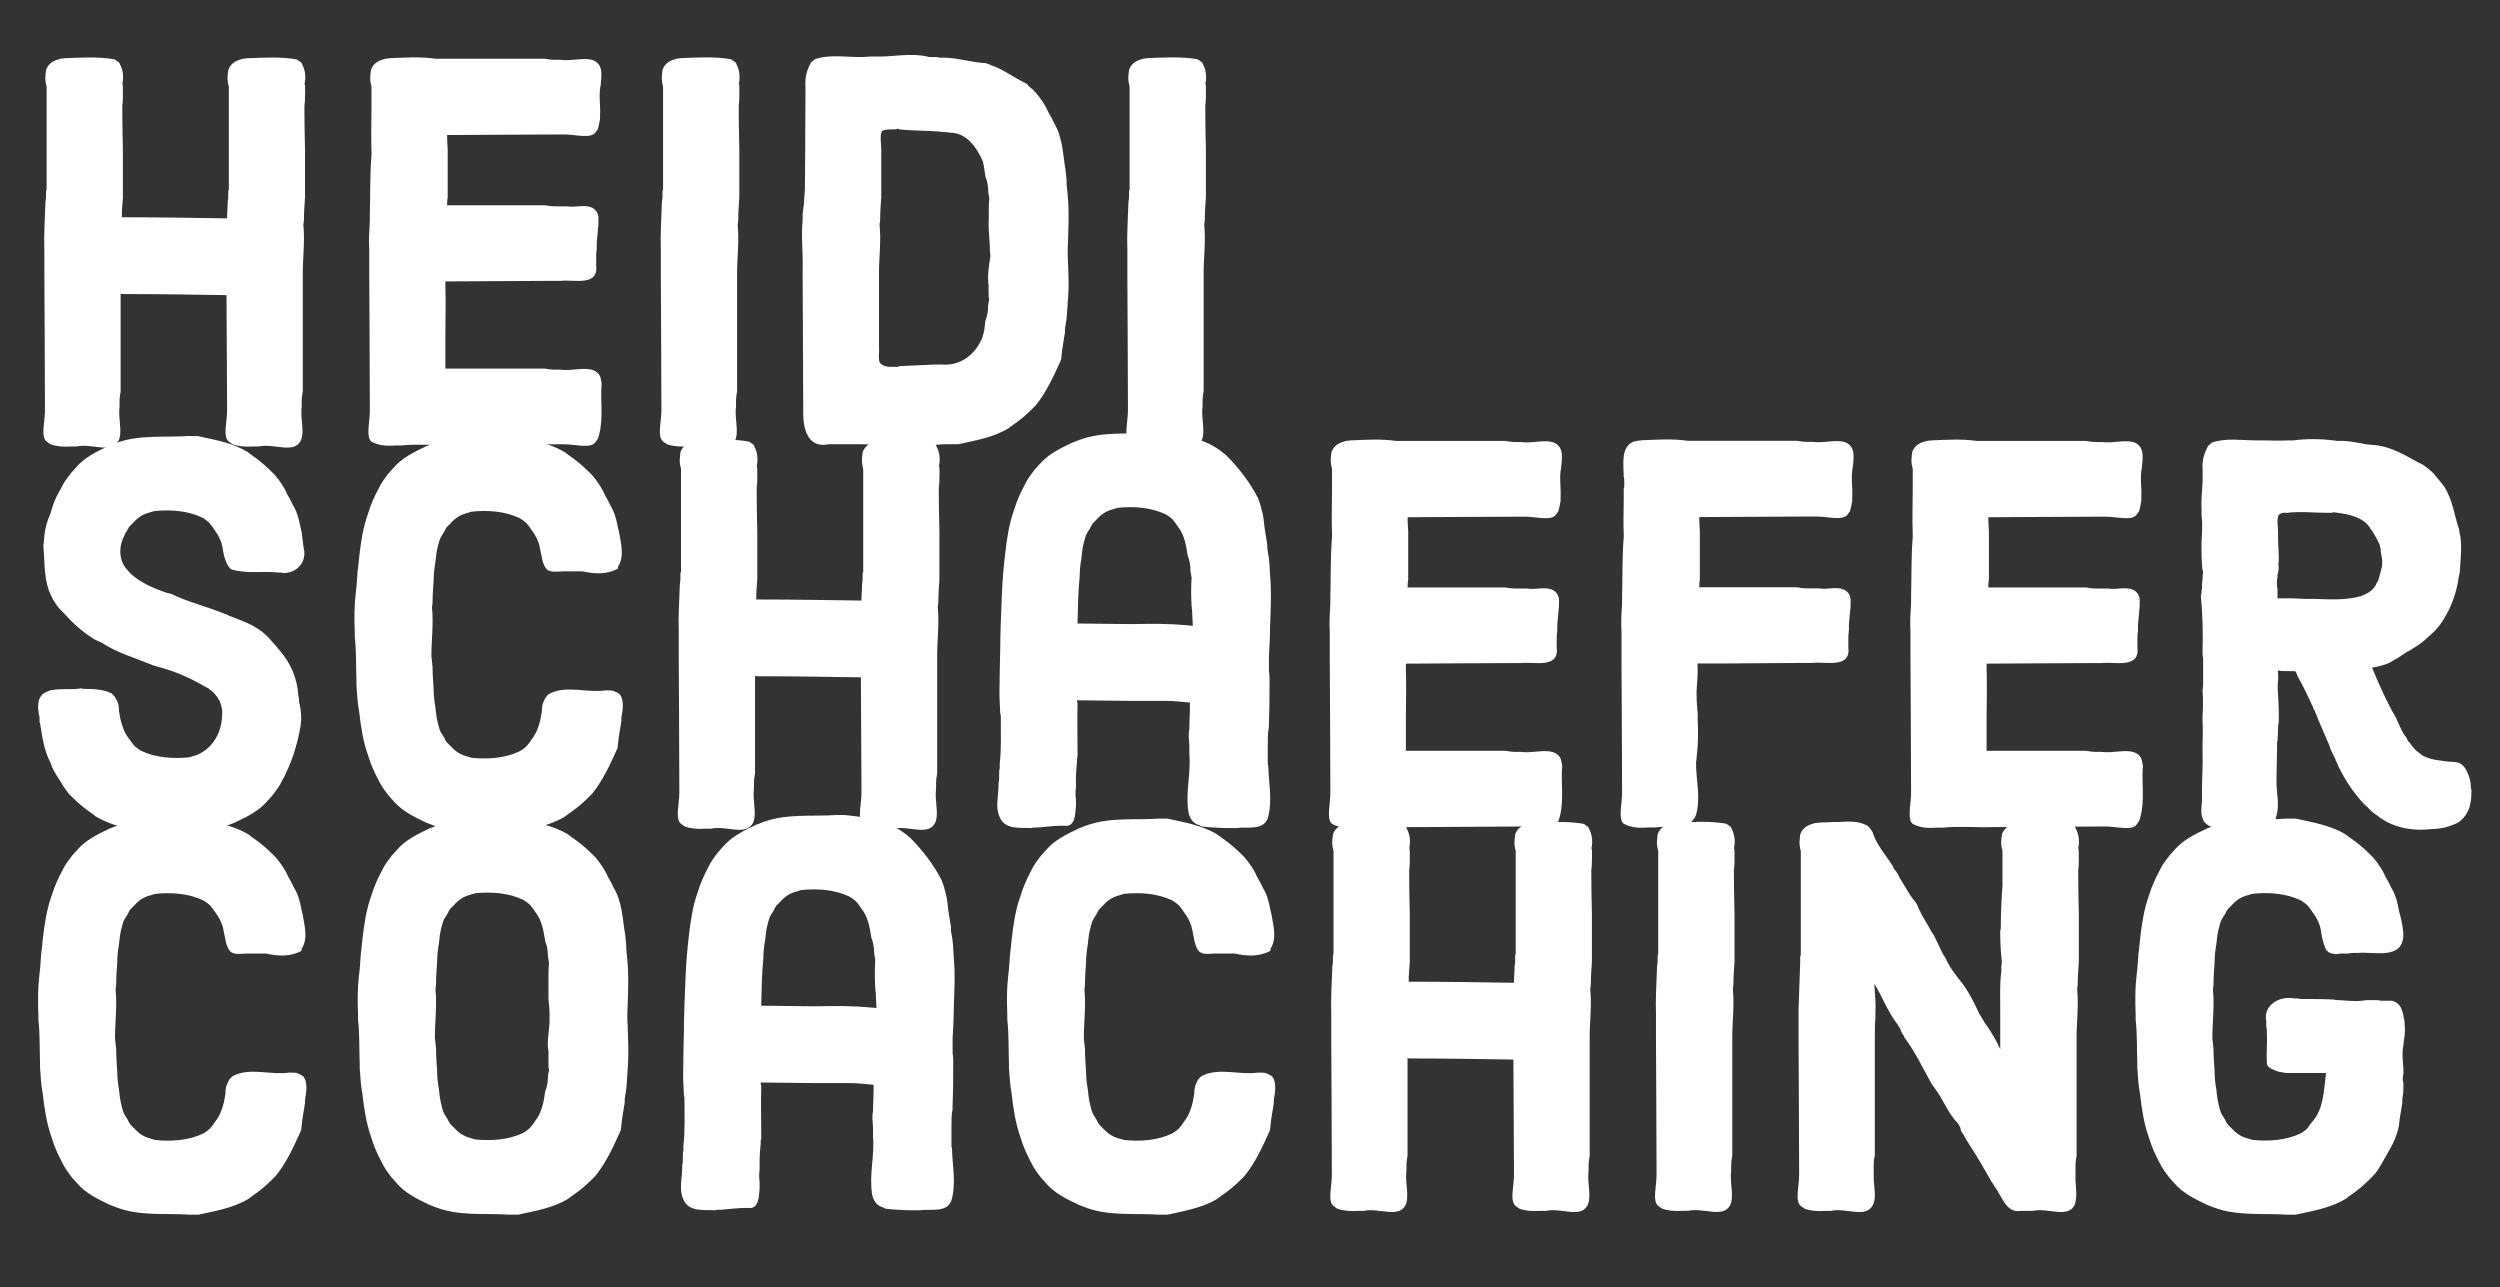<?xml version="1.0" encoding="UTF-8"?><svg id="Layer_1" xmlns="http://www.w3.org/2000/svg" viewBox="0 0 300.88 154.9"><rect x="0" y="0" width="300.88" height="154.9" fill="#333333" stroke="none"/><defs><style>.cls-1{fill:#fff;stroke-width:0px;}</style></defs><path class="cls-1" d="m36.71,11.36c0,.46,0,.86-.07,1.32v.53c0,2.31.07,4.42.07,4.75v5.81c-.07.99-.13,1.78-.13,2.64,0,.26-.07.46-.07.66.2,1.91-.07,3.89-.07,5.81v14.19c-.07.46-.13.79-.13,1.25v.59c-.2,1.52.4,3.04-.13,4.16-.86,1.58-3.17.26-5.02.66h-.66c-.92.07-1.78,0-2.51-.26l-.46-.33c-.73-.59-.2-2.38-.2-3.7v-.46c0-4.29-.07-10.16-.07-13.46-4.16-.07-8.12-.13-12.28-.13-.2,0-.4,0-.46-.07v11.75c-.07.46-.13.79-.13,1.25v.59c-.2,1.52.4,3.04-.13,4.16-.86,1.58-3.17.26-5.02.66h-.66c-.92.07-1.78,0-2.51-.26l-.46-.33c-.73-.59-.2-2.38-.2-3.7v-.46c0-5.54-.07-13.92-.07-15.84v-3.04c-.07-1.91.07-3.83.13-5.74,0-.2.07-.4.07-.59v-.66c0-.13,0-.2.07-.26v-12.41c-.13-.53-.2-.99-.13-1.39,0-.26.07-.46.07-.66.33-.86.99-1.12,1.72-1.32.2,0,.4-.07.59-.07,2.05-.07,3.83-.2,5.87.13.2.07.33.2.4.26.2.07.26.2.33.4.33.59.46,1.52.26,2.31.07.07.07.26.07.53v.73c0,.46,0,.86-.07,1.32v.53c0,2.31.07,4.42.07,4.75v5.81c-.07.86-.13,1.58-.13,2.38h.33c4.16,0,8.18.07,12.34.13,0-.73.07-1.19.07-1.91,0-.2.07-.4.07-.59v-.66c0-.13,0-.2.07-.26v-12.41c-.13-.53-.2-.99-.13-1.39,0-.26.07-.46.07-.66.33-.86.99-1.12,1.72-1.32.2,0,.4-.07.59-.07,2.05-.07,3.83-.2,5.87.13.2.07.33.2.4.26.2.07.26.2.33.4.33.59.46,1.52.26,2.31.07.07.07.26.07.53v.73Z"/><path class="cls-1" d="m72.41,46.14c-.2,2.05.26,4.16-.33,6.27l-.13.4-.33.46c-.59.73-2.38.2-3.7.2h-.46c-3.7,0-8.25.07-11.61.07h-1.45c-2.05.07-4.03-.13-6.07.07h-.66c-1.06.07-1.98.07-2.97-.46-.07-.07-.2-.2-.26-.4-.26-.79.07-2.18.07-3.3v-.46c0-5.54-.07-13.92-.07-15.84v-3.04c-.07-1.25,0-2.31.07-3.56v-.73c.07-2.38,0-4.75.2-7.13v-.46c-.07-1.65,0-3.56,0-5.41v-2.38c-.13-.53-.2-.99-.13-1.39,0-.26.07-.46.07-.66.33-.86.99-1.12,1.72-1.32.2,0,.4-.07.59-.07,1.85-.07,3.63-.2,5.48.07h13.13c.46.07.79.13,1.25.13h.59c1.52.2,3.04-.4,4.16.13.79.46.86,1.19.79,2.18,0,.2-.07.46-.07.73-.26,1.25,0,2.38-.07,3.63v.4c-.07.53-.2.92-.26,1.25l-.33.46c-.59.73-2.38.2-3.7.2h-.46c-4.55,0-10.29.07-13.66.07,0,.86.07,1.52.07,1.72v5.81c-.07.33-.07.66-.07.92h11.75c.46.07.79.13,1.25.13h1.39c1.12.2,2.24-.33,3.23.26.46.33.66.86.59,1.45v.46l-.2,2.18v.73c-.07.46-.07.86-.07,1.32v.66c.33,2.64-2.71,1.72-4.29,1.91h-.79c-4.55,0-10.03.07-13.07.07v.59c.07,2.05,0,3.89,0,5.94v3.96h11.95c.46.07.79.13,1.25.13h.59c1.52.2,3.04-.4,4.16.13.4.2.66.53.73.86l.13.66Z"/><path class="cls-1" d="m88.58,48.31v.59c-.2,1.52.4,3.04-.13,4.16-.86,1.58-3.17.26-5.02.66h-.66c-.92.07-1.78,0-2.51-.26-.2-.2-.26-.13-.46-.33-.73-.59-.2-2.38-.2-3.7v-.46c0-5.54-.07-13.92-.07-15.84v-3.04c-.07-1.91.07-3.83.13-5.74,0-.2.07-.4.07-.59v-.66c0-.13,0-.2.07-.26v-12.41c-.13-.53-.2-.99-.13-1.39,0-.26.07-.46.07-.66.33-.86.99-1.12,1.72-1.32.2,0,.4-.07.59-.07,2.05-.07,3.83-.2,5.87.13.2.07.33.2.4.26.2.07.26.2.33.4.33.59.46,1.52.26,2.31.07.07.07.26.07.53v.73c0,.46,0,.86-.07,1.32v.53c0,2.31.07,4.42.07,4.75v5.81c-.07.99-.13,1.78-.13,2.64,0,.26-.07.46-.07.66.2,1.91-.07,3.89-.07,5.81v14.19c-.07.46-.13.79-.13,1.25Z"/><path class="cls-1" d="m128.5,30.69c.07,2.11.2,3.56,0,5.74-.07.86-.07,1.72-.26,2.71-.07.26-.07.59-.07.86l-.33,2.05c0,.2-.07.46-.07.66s-.07.4-.07.59c-.86,1.91-1.72,3.83-3.04,5.48l-.46.46c-.73.73-1.52,1.39-2.31,1.91l-.53.4c-1.85,1.12-3.96,1.45-6.01,1.91h-1.65c-.86.07-1.65.13-2.64.13h-.66c-2.38.2-4.82-.13-7.26-.13h-3.37c-2.44.53-3.1-1.65-3.1-3.7v-.73c0-4.49-.07-12.01-.07-15.9v-.59c.07-2.05-.2-4.03,0-6.07v-.66c0-.2.07-.4.07-.59s.07-.4.07-.59l.13-1.78c0-.2.07-7.72.07-12.01v-.4c-.07-.86.07-1.65.4-2.38l.26-.53.46-.4c2.11-.73,4.42-.07,6.6-.33h.66c2.11.07,4.16-.46,6.27,0,.13.07.33.07.53.07h.53c.2,0,.33.07.53.07,1.91-.07,3.63.59,5.48.66l.66.26c1.52.53,2.64,1.45,4.16,2.18.2.07.13.13.33.33l.4.33.46.46c.66.79,1.19,1.58,1.52,2.38.2.33.46.79.66,1.25,1.06,1.78,1.06,3.76,1.39,5.68l.13,1.25v.46l.13,1.32c.2,2.18.07,4.36,0,6.47v.73Zm-9.5,3.83c-.2-1.25,0-2.44.2-3.7l-.07-.59v-.66c-.07-1.12-.2-2.18-.13-3.3v-.66c0-.59,0-1.19.07-1.72l-.13-.73c0-.53-.07-1.32-.33-1.85l-.2-1.32-.13-.59c-.73-1.65-1.98-3.5-4.03-3.43-.13-.07-.33-.07-.66-.07-1.52-.2-3.37-.13-5.41-.33v-.07h-.2c-.07.07-.26.07-.46.07-.53,0-1.19,0-1.39.26-.26.53-.07,1.39-.07,2.11v5.81c-.07.99-.13,1.78-.13,2.64,0,.26-.07.46-.07.66.2,1.91-.07,3.89-.07,5.81v8.84c.07.79-.2,1.85.26,2.11.53.46,1.32.33,2.11.33v-.07l4.42-.2h.73c2.05.2,3.83-.99,4.69-2.77.07-.13.2-.33.26-.59.2-.59.26-1.19.33-1.91.26-.53.33-1.32.33-1.85l.13-.73c-.07-.2-.07-.46-.07-.86v-.66Z"/><path class="cls-1" d="m144.73,48.31v.59c-.2,1.52.4,3.04-.13,4.16-.86,1.58-3.17.26-5.02.66h-.66c-.92.07-1.78,0-2.51-.26-.2-.2-.26-.13-.46-.33-.73-.59-.2-2.38-.2-3.7v-.46c0-5.54-.07-13.92-.07-15.84v-3.04c-.07-1.91.07-3.83.13-5.74,0-.2.07-.4.07-.59v-.66c0-.13,0-.2.07-.26v-12.41c-.13-.53-.2-.99-.13-1.39,0-.26.07-.46.07-.66.33-.86.99-1.12,1.72-1.32.2,0,.4-.07.59-.07,2.05-.07,3.83-.2,5.87.13.2.07.33.2.4.26.2.07.26.2.33.4.33.59.46,1.52.26,2.31.07.07.07.26.07.53v.73c0,.46,0,.86-.07,1.32v.53c0,2.31.07,4.42.07,4.75v5.81c-.07.99-.13,1.78-.13,2.64,0,.26-.07.46-.07.66.2,1.91-.07,3.89-.07,5.81v14.19c-.07.46-.13.79-.13,1.25Z"/><path class="cls-1" d="m15,64.42c-.73,1.25-.73,3.04.26,4.09l.46.53c1.25,1.12,2.77,1.78,4.36,2.31.07,0,.26.07.53.13,2.05.99,4.29,1.52,6.4,2.38.26.07.46.2.59.26,1.39.53,2.77.99,4.03,1.98l.59.53,1.06,1.19.33.4c1.39,1.58,2.18,3.43,2.31,5.61.07.2.07.4.07.66.2.66.26,1.39.26,2.11,0,.26-.07.46-.07.73-.33,1.91-.86,3.83-1.72,5.61l-.2.46-.26.46c-.33.73-.79,1.32-1.25,1.91l-.53.59c-1.06,1.25-2.44,1.91-3.96,2.64l-.86.33c-2.84,1.06-5.87.66-8.84.86h-.99c-2.05-.46-4.16-.79-6.01-1.91l-.53-.4c-.79-.53-1.58-1.19-2.31-1.91l-.46-.46c-.46-.59-.92-1.32-1.39-2.11-.2-.2-.13-.33-.33-.53l-.26-.53-.2-.53c-.79-1.52-.99-3.1-1.25-4.75-.07-.07-.07-.13-.07-.26v-.46c-.26-1.12-.4-2.64.92-3.1.26-.13.46-.2.66-.2,1.12-.2,2.38,0,3.43-.2.13.07.33.07.59.07.86,0,1.65.07,2.38.26.26.07.46.2.66.26l.4.4.26.46c.2.33.26.79.26,1.25,0,.2.07.26.07.46l.13.66c.2.79.46,1.58,1.06,2.31.2.33.4.53.59.79l.4.33.4.26c1.78.86,3.89.99,5.81.79l.66-.2c.33-.07.66-.26.99-.46l.46-.33c1.25-1.06,1.78-2.51,1.85-4.09v-.66l-.13-.53-.2-.59c-.07-.07-.2-.2-.26-.4-.26-.33-.53-.66-.86-.86-.2-.2-.33-.26-.53-.33-1.78-1.06-3.7-1.91-5.74-2.44l-.66-.2c-2.05-.86-4.22-1.45-6.14-2.71l-.46-.2-.4-.2c-1.39-.86-2.51-1.85-3.5-2.97l-.46-.46c-.33-.33-.59-.66-.86-1.12-.2-.26-.26-.46-.33-.59-.99-1.91-.79-4.03-.99-6.07,0-.26.07-.46.07-.66.07-1.25.33-2.24.79-3.3l.33-1.06c.2-.59.53-1.25.92-1.91.33-.73.79-1.32,1.25-1.91l.53-.59c1.06-1.25,2.44-1.91,3.96-2.64l.86-.33c2.84-1.06,5.87-.66,8.84-.86h.99c2.05.46,4.16.79,6.01,1.91l.53.4c.79.53,1.58,1.19,2.31,1.91l.46.46c.66.79,1.19,1.58,1.52,2.38.2.33.46.79.66,1.25.53.86.73,1.72.92,2.71l.13.53.26,2.05c.07.13.07.33.07.66-.07,1.39-1.25,2.24-2.57,2.24-.13-.07-.33-.07-.59-.07-1.85-.2-3.89.2-5.68-.4-.33-.33-.53-.66-.66-1.12-.2-.46-.26-.92-.33-1.39l-.13-.59c-.2-.59-.46-1.12-.92-1.72-.2-.33-.4-.53-.59-.79l-.4-.33-.4-.26c-1.78-.86-3.89-.99-5.81-.79l-.66.2c-.73.2-1.32.59-1.85,1.19l-.46.46c-.2.26-.26.46-.33.59-.13.13-.2.26-.26.46Z"/><path class="cls-1" d="m74.79,86.33v.4l-.33,2.05c0,.2-.07.46-.07.66s-.07.4-.07.59c-.86,1.91-1.72,3.83-3.04,5.48l-.46.46c-.73.73-1.52,1.39-2.31,1.91l-.53.4c-1.85,1.12-3.96,1.45-6.01,1.91h-.99c-2.97-.2-6.01.2-8.84-.86l-.86-.33c-1.52-.73-2.9-1.39-3.96-2.64l-.53-.59c-.46-.59-.92-1.19-1.25-1.91-.46-.86-.92-1.85-1.25-2.97-.59-1.65-.86-3.43-1.06-5.21-.2-1.06-.26-2.11-.33-3.17v-.59c-.07-1.78,0-3.43-.2-5.21v-.59c-.07-1.65-.07-3.23.13-4.88,0-.2.07-.4.07-.59l.13-1.78c0-.2.07-.4.07-.59l.13-1.25c.2-1.78.46-3.56,1.06-5.21.33-1.12.79-2.11,1.25-2.97.33-.73.79-1.32,1.25-1.91l.53-.59c1.06-1.25,2.44-1.91,3.96-2.64l.86-.33c2.84-1.06,5.87-.66,8.84-.86h.99c2.05.46,4.16.79,6.01,1.91l.53.4c.79.53,1.58,1.19,2.31,1.91l.46.46c.66.79,1.19,1.58,1.52,2.38.2.33.46.79.66,1.25.53.86.73,1.72.92,2.71l.13.53c.2,1.32.66,2.77-.07,4.03-.07.07-.07.2-.07.33-1.32.73-2.77.66-4.29.33h-2.24c-.73,0-1.58.2-2.05-.26-.53-.59-.59-1.58-.79-2.44l-.13-.59c-.2-.59-.46-1.12-.92-1.72-.2-.33-.4-.53-.59-.79l-.4-.33-.4-.26c-1.78-.86-3.89-.99-5.81-.79l-.66.2c-.73.2-1.32.59-1.85,1.19l-.46.46c-.2.26-.26.46-.33.59-.2.33-.4.59-.53.92-.2.66-.4,1.39-.46,2.18,0,.2-.07.4-.07.59-.13.73-.2,1.45-.2,2.11-.07.99-.13,1.78-.13,2.64,0,.26-.07.46-.07.66.2,1.91-.07,3.89-.07,5.81,0,.26.07.46.07.73,0,.2.07.4.07.66,0,.86.07,1.65.13,2.64,0,.73.07,1.39.2,2.11,0,.2.07.4.07.59.07.79.26,1.52.46,2.18.13.33.33.59.53.92.07.13.13.33.33.59l.46.46c.53.59,1.12.99,1.85,1.19l.66.2c1.91.2,4.03.07,5.81-.79l.4-.26.4-.33c.2-.26.4-.46.59-.79.59-.73.86-1.52,1.06-2.31l.13-.66c0-.2.07-.26.07-.46,0-.46.07-.92.26-1.25.13-.33.33-.66.66-.86,2.05-1.06,4.49-.07,6.73-.4.46,0,.79,0,.99.07.33.13.59.26.73.4.53.59.4,1.85.2,2.84Z"/><path class="cls-1" d="m113.06,57.36c0,.46,0,.86-.07,1.32v.53c0,2.31.07,4.42.07,4.75v5.81c-.07.99-.13,1.78-.13,2.64,0,.26-.07.46-.07.66.2,1.91-.07,3.89-.07,5.81v14.19c-.07.46-.13.79-.13,1.25v.59c-.2,1.52.4,3.04-.13,4.16-.86,1.58-3.17.26-5.02.66h-.66c-.92.07-1.78,0-2.51-.26l-.46-.33c-.73-.59-.2-2.38-.2-3.7v-.46c0-4.29-.07-10.16-.07-13.46-4.16-.07-8.12-.13-12.28-.13-.2,0-.4,0-.46-.07v11.75c-.07.46-.13.79-.13,1.25v.59c-.2,1.52.4,3.04-.13,4.16-.86,1.58-3.17.26-5.02.66h-.66c-.92.07-1.78,0-2.51-.26l-.46-.33c-.73-.59-.2-2.38-.2-3.7v-.46c0-5.54-.07-13.92-.07-15.84v-3.04c-.07-1.91.07-3.83.13-5.74,0-.2.07-.4.07-.59v-.66c0-.13,0-.2.07-.26v-12.41c-.13-.53-.2-.99-.13-1.39,0-.26.07-.46.07-.66.33-.86.99-1.12,1.72-1.32.2,0,.4-.07.59-.07,2.05-.07,3.83-.2,5.87.13.2.07.33.2.4.26.2.07.26.2.33.4.33.59.46,1.52.26,2.31.07.07.07.26.07.53v.73c0,.46,0,.86-.07,1.32v.53c0,2.31.07,4.42.07,4.75v5.81c-.07.86-.13,1.58-.13,2.38h.33c4.16,0,8.18.07,12.34.13,0-.73.07-1.19.07-1.91,0-.2.07-.4.07-.59v-.66c0-.13,0-.2.07-.26v-12.41c-.13-.53-.2-.99-.13-1.39,0-.26.07-.46.07-.66.33-.86.99-1.12,1.72-1.32.2,0,.4-.07.59-.07,2.05-.07,3.83-.2,5.87.13.2.07.33.2.4.26.2.07.26.2.33.4.33.59.46,1.52.26,2.31.07.07.07.26.07.53v.73Z"/><path class="cls-1" d="m152.72,78.87v1.85c.07.46.07.73.07,1.06,0,1.78,0,3.3-.07,5.08,0,.46,0,.79-.07.99-.07.59-.07,1.25-.07,1.85v2.31c.07.07.07.26.07.46.07,1.91.46,3.83,0,5.74-.4,1.85-2.51,1.25-3.89,1.45h-.73c-1.06,0-2.05-.07-2.84-.13-.33-.07-.59,0-.79-.2-.79-.2-1.25-.79-1.39-1.72-.33-2.31.33-4.55.13-6.86v-1.06c0-.33-.07-.66-.07-.99,0-.4,0-.73.07-.92,0-.99.07-1.78.07-2.77v-.46c-.99-.07-1.91-.2-2.9-.2h-4.22c-2.18,0-4.29-.07-6.47-.07,0,.2,0,.26.07.33-.07,2.11,0,4.29,0,6.4-.07.13-.07.33-.07.66-.07.73-.13,1.32-.13,2.05v1.06c-.07.46-.07.99,0,1.45v.79c-.07.73-.07,1.65-.53,2.11-.2.2-.4.26-.59.26-1.25-.07-2.38.13-3.5.2-.33,0-.53,0-.73.07-1.25-.07-2.97.2-3.7-1.06-.79-1.39-.2-2.9-.26-4.42.07-.2.07-.4.07-.73,0-.46,0-.79.07-.99v-.53c.2-1.85.13-3.63.13-5.48,0-.26,0-.46-.07-.59-.07-1.25-.13-2.51-.07-3.76v-.79c0-1.06.07-2.18.07-3.23,0-2.18.13-4.42.2-6.6.07-1.58.2-3.23.4-4.88.2-1.78.46-3.56,1.06-5.21.33-1.12.79-2.11,1.25-2.97.33-.73.79-1.32,1.25-1.91l.53-.59c1.06-1.25,2.44-1.91,3.96-2.64l.86-.33c2.84-1.06,5.87-.66,8.84-.86h.99c2.64.26,5.41.66,7.52,2.44l.33.26c1.52,1.52,2.84,3.23,3.83,5.15l.26.73c.2.73.4,1.39.46,2.18,0,.2.07.46.07.66l.33,2.05c0,.26,0,.59.07.86.2.99.2,1.85.26,2.71.2,2.18.07,4.36,0,6.47,0,1.12-.07,2.18-.13,3.3Zm-9.17-3.56c0-.59-.07-1.12-.07-1.72,0-.2-.07-.46-.07-.66-.07-1.19-.07-2.31,0-3.43l-.13-.73c0-.53-.07-1.32-.33-1.85-.2-1.32-.4-2.57-1.25-3.63-.2-.33-.4-.53-.59-.79l-.4-.33-.4-.26c-1.78-.86-3.89-.99-5.81-.79l-.66.2c-.73.2-1.32.59-1.85,1.19l-.46.46c-.2.26-.26.46-.33.59-.2.33-.4.59-.53.92-.2.66-.4,1.39-.46,2.18,0,.2-.07.4-.07.59-.13.73-.2,1.45-.2,2.11-.2,1.91-.2,3.76-.26,5.68,2.11,0,4.29.07,6.4.07,1.52,0,2.9-.07,4.29,0,1.06,0,2.11.13,3.17.2Z"/><path class="cls-1" d="m188.02,92.14c-.2,2.05.26,4.16-.33,6.27l-.13.4-.33.46c-.59.73-2.38.2-3.7.2h-.46c-3.7,0-8.25.07-11.62.07h-1.45c-2.05.07-4.03-.13-6.07.07h-.66c-1.06.07-1.98.07-2.97-.46-.07-.07-.2-.2-.26-.4-.26-.79.07-2.18.07-3.3v-.46c0-5.54-.07-13.92-.07-15.84v-3.04c-.07-1.25,0-2.31.07-3.56v-.73c.07-2.38,0-4.75.2-7.13v-.46c-.07-1.65,0-3.56,0-5.41v-2.38c-.13-.53-.2-.99-.13-1.39,0-.26.07-.46.07-.66.33-.86.99-1.12,1.72-1.32.2,0,.4-.07.59-.07,1.85-.07,3.63-.2,5.48.07h13.13c.46.07.79.13,1.25.13h.59c1.52.2,3.04-.4,4.16.13.79.46.86,1.19.79,2.18,0,.2-.07.46-.07.73-.26,1.25,0,2.38-.07,3.63v.4c-.07.53-.2.92-.26,1.25l-.33.46c-.59.73-2.38.2-3.7.2h-.46c-4.55,0-10.3.07-13.66.07,0,.86.07,1.52.07,1.72v5.81c-.07.33-.07.66-.07.92h11.75c.46.07.79.13,1.25.13h1.39c1.12.2,2.24-.33,3.23.26.46.33.66.86.59,1.45v.46l-.2,2.18v.73c-.07.46-.07.86-.07,1.32v.66c.33,2.64-2.71,1.72-4.29,1.91h-.79c-4.55,0-10.03.07-13.07.07v.59c.07,2.05,0,3.89,0,5.94v3.96h11.95c.46.07.79.13,1.25.13h.59c1.52.2,3.04-.4,4.16.13.4.2.66.53.73.86l.13.66Z"/><path class="cls-1" d="m204.32,80.52c0,.86-.07,1.72-.13,2.57v.66c0,.73.07,1.45.13,2.18v.73c.07,1.52.07,2.97-.13,4.49,0,.26-.07.46-.07.66,0,2.11.59,4.22,0,6.27-.07.2-.2.4-.26.46-.59.86-1.45,1.12-2.64.92h-.4l-1.78.13h-.66c-1.06.07-1.98.07-2.97-.46-.07-.07-.2-.2-.26-.4-.26-.79.07-2.18.07-3.3v-.46c0-5.54-.07-13.92-.07-15.84v-3.04c-.07-1.25,0-2.31.07-3.56v-.73c.07-2.38,0-4.75.2-7.13v-.46c-.07-1.25,0-2.64,0-4.03v-1.39c.07-.13.07-.33.07-.66s0-.53-.07-.73c0-1.39-.4-3.56,1.12-4.22l.53-.13c.2,0,.4-.07.59-.07,1.85-.07,3.63-.2,5.48.07h13.13c.46.07.79.13,1.25.13h.59c1.52.2,3.04-.4,4.16.13.79.46.86,1.19.79,2.18,0,.2-.07.46-.07.73-.26,1.25,0,2.38-.07,3.63v.4c-.07.53-.2.92-.26,1.25l-.33.46c-.59.73-2.38.2-3.7.2h-.46c-4.55,0-10.3.07-13.66.07,0,.86.07,1.52.07,1.72v5.81c-.07.33-.07.66-.07.92h11.75c.46.07.79.13,1.25.13h1.39c1.12.2,2.24-.33,3.23.26.46.33.66.86.59,1.45v.46l-.2,2.18v.73c-.07.46-.07.86-.07,1.32v.66c.33,2.64-2.71,1.72-4.29,1.91h-.79c-3.23,0-7.06.07-10.03.07h-3.04v.66Z"/><path class="cls-1" d="m257.91,92.14c-.2,2.05.26,4.16-.33,6.27l-.13.4-.33.46c-.59.73-2.38.2-3.7.2h-.46c-3.7,0-8.25.07-11.62.07h-1.45c-2.05.07-4.03-.13-6.07.07h-.66c-1.06.07-1.98.07-2.97-.46-.07-.07-.2-.2-.26-.4-.26-.79.07-2.18.07-3.3v-.46c0-5.54-.07-13.92-.07-15.84v-3.04c-.07-1.25,0-2.31.07-3.56v-.73c.07-2.38,0-4.75.2-7.13v-.46c-.07-1.65,0-3.56,0-5.41v-2.38c-.13-.53-.2-.99-.13-1.39,0-.26.07-.46.07-.66.33-.86.99-1.12,1.72-1.32.2,0,.4-.07.59-.07,1.85-.07,3.63-.2,5.48.07h13.13c.46.07.79.13,1.25.13h.59c1.52.2,3.04-.4,4.16.13.79.46.86,1.19.79,2.18,0,.2-.07.46-.07.73-.26,1.25,0,2.38-.07,3.63v.4c-.07.53-.2.92-.26,1.25l-.33.46c-.59.73-2.38.2-3.7.2h-.46c-4.55,0-10.3.07-13.66.07,0,.86.07,1.52.07,1.72v5.81c-.07.33-.07.66-.07.92h11.75c.46.07.79.13,1.25.13h1.39c1.12.2,2.24-.33,3.23.26.46.33.66.86.59,1.45v.46l-.2,2.18v.73c-.07.46-.07.86-.07,1.32v.66c.33,2.64-2.71,1.72-4.29,1.91h-.79c-4.55,0-10.03.07-13.07.07v.59c.07,2.05,0,3.89,0,5.94v3.96h11.95c.46.07.79.13,1.25.13h.59c1.52.2,3.04-.4,4.16.13.4.2.66.53.73.86l.13.66Z"/><path class="cls-1" d="m297.43,95.37c0,.33,0,.73-.07,1.06,0,.07-.07.33-.13.66-.26.79-.73,1.52-1.52,1.98l-.66.26c-.2.07-.33.13-.4.13l-.4.13c-.86.2-1.78.2-2.64.26h-.66c-1.78-.07-3.5-.59-4.88-1.72l-.46-.33c-.26-.2-.46-.4-.66-.66l-.33-.26c-1.25-1.32-2.24-2.77-3.04-4.36-.07-.13-.2-.33-.26-.59-.07-.13-.2-.33-.26-.59l-.53-1.06-.2-.59-1.19-2.77c-.07-.2-.2-.4-.26-.66-.07-.2-.2-.4-.26-.66-.07-.07-.2-.26-.26-.53-.59-1.25-1.12-2.44-1.85-3.7l-.2-.53c-.07,0-.13-.07-.2-.07h-.46c-.53,0-.99,0-1.52-.07.07.53.07,1.06,0,1.58v.53c.07,1.25.13,2.44.13,3.7,0,.33,0,.53-.07.66-.07.53,0,1.06-.07,1.58,0,.26,0,.46-.07.53v.66c0,1.25-.07,2.44-.07,3.7v.53c0,1.25.33,2.44.07,3.7l-.13.53c-.2.59-.66.92-1.25,1.06-.2,0-.33.07-.53.07-.59-.07-1.19-.07-1.85,0-.26,0-.46,0-.59.07-1.39,0-3.5.59-4.49-.79l-.2-.53c-.2-.79.07-1.72,0-2.44v-.66c0-1.58.13-3.17.07-4.75v-.59c0-.99.07-1.98,0-2.97v-.66c.07-.99.07-2.05,0-3.1,0-.2.07-.4.07-.59v-3.43c-.07-.13-.07-.33-.07-.66.07-2.18,0-4.55-.2-6.73.07-.13.07-.26.07-.46s.07-.26.07-.46v-.53c0-.2.07-.46.07-.66,0-.33,0-.53.07-.73-.2-.59-.13-1.25-.2-1.85v-.66c-.07-1.52.2-2.84,0-4.36v-.66c-.07-1.12.07-2.24.13-3.37v-1.39c-.07-.86.07-1.65.4-2.38l.26-.53.46-.4c1.78-.59,3.5-.26,5.28-.26h.66c1.06,0,2.11.07,3.17,0h.66c1.58-.2,3.23-.2,4.82,0,.2,0,.33.07.53.07,1.25-.07,2.31.2,3.43.4.2,0,.46.07.66.07,2.05.07,3.83,1.12,5.61,2.11l.66.33.59.46.53.46.99,1.19.4.53c.99,1.58,1.19,3.43,1.78,5.21,0,.26.07.46.13.73.2,1.52,0,2.77-.07,4.29l-.13.59c-.2,1.52-.66,2.9-1.25,4.09l-.33.59c-.53.99-1.19,1.78-1.98,2.44l-.53.46c-.46.46-1.06.79-1.58,1.12-.26.2-.46.26-.59.33l-1.19.79c-.2.07-.4.2-.46.26l-.46.26c-.73.33-1.32.4-2.05.59.86,2.11,1.78,4.16,2.9,6.07.07.26.2.46.26.59.33.73.53,1.25.99,1.78.07.2.13.4.33.53l.4.53.4.46.53.4c.2.2.33.26.53.33.46.2,1.06.4,1.78.46.2,0,.33.07.53.07.79.2,1.72-.07,2.24.53l.26.26c.46.73.73,1.58.73,2.44.07.13.07.33.07.53Zm-19.01-23.3c1.91.07,3.89.2,5.74-.33l.59-.26c.66-.33,1.12-.79,1.32-1.39.2-.2.2-.4.26-.59l.2-.73.13-.53c.07-.53.07-.99-.07-1.45,0-.2-.07-.26-.07-.46v-.2l-.13-.59c-.2-.46-.46-.92-.66-1.25-.13-.26-.26-.46-.4-.59-.79-1.52-2.84-1.85-4.49-2.05-.13.07-.33.07-.59.07-1.78,0-3.37-.2-5.02,0h-.46c-.33.07-.46.2-.53.26-.26.53-.07,1.39-.07,2.11v.66c0,1.06.13,2.05.07,3.1h-.07c.07.13.07.33.07.59,0,.2-.07.33-.07.53v.07h-.07v.53c-.07.13-.07.33-.07.59,0,.33,0,.53.07.66v1.19h1.52c.73,0,1.32.07,2.05.07h.73Z"/><path class="cls-1" d="m36.71,132.33v.4l-.33,2.05c0,.2-.07.46-.07.66s-.07.4-.07.59c-.86,1.91-1.72,3.83-3.04,5.48l-.46.46c-.73.73-1.52,1.39-2.31,1.91l-.53.4c-1.85,1.12-3.96,1.45-6.01,1.91h-.99c-2.97-.2-6.01.2-8.84-.86l-.86-.33c-1.52-.73-2.9-1.39-3.96-2.64l-.53-.59c-.46-.59-.92-1.19-1.25-1.91-.46-.86-.92-1.85-1.25-2.97-.59-1.65-.86-3.43-1.06-5.21-.2-1.06-.26-2.11-.33-3.17v-.59c-.07-1.78,0-3.43-.2-5.21v-.59c-.07-1.65-.07-3.23.13-4.88,0-.2.07-.4.07-.59l.13-1.78c0-.2.07-.4.07-.59l.13-1.25c.2-1.78.46-3.56,1.06-5.21.33-1.12.79-2.11,1.25-2.97.33-.73.79-1.32,1.25-1.91l.53-.59c1.06-1.25,2.44-1.91,3.96-2.64l.86-.33c2.84-1.06,5.87-.66,8.84-.86h.99c2.05.46,4.16.79,6.01,1.91l.53.4c.79.53,1.58,1.19,2.31,1.91l.46.46c.66.79,1.19,1.58,1.52,2.38.2.33.46.79.66,1.25.53.86.73,1.72.92,2.71l.13.53c.2,1.32.66,2.77-.07,4.03-.07.07-.07.2-.07.33-1.32.73-2.77.66-4.29.33h-2.24c-.73,0-1.58.2-2.05-.26-.53-.59-.59-1.58-.79-2.44l-.13-.59c-.2-.59-.46-1.12-.92-1.72-.2-.33-.4-.53-.59-.79l-.4-.33-.4-.26c-1.78-.86-3.89-.99-5.81-.79l-.66.2c-.73.2-1.32.59-1.85,1.19l-.46.46c-.2.26-.26.46-.33.59-.2.33-.4.59-.53.92-.2.66-.4,1.39-.46,2.18,0,.2-.07.4-.07.59-.13.73-.2,1.45-.2,2.11-.07.99-.13,1.78-.13,2.64,0,.26-.07.46-.07.66.2,1.91-.07,3.89-.07,5.81,0,.26.07.46.07.73,0,.2.07.4.07.66,0,.86.07,1.65.13,2.64,0,.73.07,1.39.2,2.11,0,.2.07.4.07.59.07.79.26,1.52.46,2.18.13.33.33.59.53.92.07.13.13.33.33.59l.46.46c.53.59,1.12.99,1.85,1.19l.66.2c1.91.2,4.03.07,5.81-.79l.4-.26.4-.33c.2-.26.4-.46.59-.79.59-.73.86-1.52,1.06-2.31l.13-.66c0-.2.07-.26.07-.46,0-.46.07-.92.26-1.25.13-.33.33-.66.66-.86,2.05-1.06,4.49-.07,6.73-.4.46,0,.79,0,.99.07.33.13.59.26.73.4.53.59.4,1.85.2,2.84Z"/><path class="cls-1" d="m75.51,122.69c.07,2.11.2,4.29,0,6.47-.07.86-.07,1.72-.26,2.71-.07.26-.07.59-.07.86l-.33,2.05c0,.2-.07.46-.07.66s-.07.4-.07.59c-.86,1.91-1.72,3.83-3.04,5.48l-.46.46c-.73.73-1.52,1.39-2.31,1.91l-.53.4c-1.85,1.12-3.96,1.45-6.01,1.91h-.99c-2.97-.2-6.01.2-8.84-.86l-.86-.33c-1.52-.73-2.9-1.39-3.96-2.64l-.53-.59c-.46-.59-.92-1.19-1.25-1.91-.46-.86-.92-1.85-1.25-2.97-.59-1.65-.86-3.43-1.06-5.21-.2-1.06-.26-2.11-.33-3.17v-.59c-.07-1.78,0-3.43-.2-5.21v-.59c-.07-1.65-.07-3.23.13-4.88,0-.2.07-.4.07-.59l.13-1.78c0-.2.07-.4.07-.59l.13-1.25c.2-1.78.46-3.56,1.06-5.21.33-1.12.79-2.11,1.25-2.97.33-.73.79-1.32,1.25-1.91l.53-.59c1.06-1.25,2.44-1.91,3.96-2.64l.86-.33c2.84-1.06,5.87-.66,8.84-.86h.99c2.05.46,4.16.79,6.01,1.91l.53.4c.79.53,1.58,1.19,2.31,1.91l.46.46c.66.79,1.19,1.58,1.52,2.38.2.33.46.79.66,1.25,1.06,1.78,1.06,3.76,1.39,5.68l.13,1.25v.46l.13,1.32c.2,2.18.07,4.36,0,6.47v.73Zm-9.57,3.37c-.07-1.12.2-2.24.2-3.37v-.59c0-.73-.07-1.25-.13-1.85v-2.64c0-.59,0-1.19.07-1.72l-.13-.73c0-.53-.07-1.32-.33-1.85-.2-1.32-.4-2.57-1.25-3.63-.2-.33-.4-.53-.59-.79l-.4-.33-.4-.26c-1.78-.86-3.89-.99-5.81-.79l-.66.2c-.73.2-1.32.59-1.85,1.19l-.46.46c-.2.26-.26.46-.33.59-.2.33-.4.59-.53.92-.2.66-.4,1.39-.46,2.18,0,.2-.07.4-.07.59-.13.73-.2,1.45-.2,2.11-.07.99-.13,1.78-.13,2.64,0,.26-.07.46-.07.66.2,1.91-.07,3.89-.07,5.81,0,.26.07.46.07.73,0,.2.07.4.07.66,0,.86.07,1.65.13,2.64,0,.73.07,1.39.2,2.11,0,.2.07.4.07.59.07.79.26,1.52.46,2.18.13.33.33.59.53.92.07.13.13.33.33.59l.46.46c.53.59,1.12.99,1.85,1.19l.66.2c1.91.2,4.03.07,5.81-.79l.4-.26.4-.33c.2-.26.4-.46.59-.79.86-1.06,1.06-2.31,1.25-3.63.26-.53.33-1.32.33-1.85l.13-.73c-.07-.2-.07-.46-.07-.86v-1.39c0-.2-.07-.26-.07-.46Z"/><path class="cls-1" d="m114.65,124.87v1.85c.07.46.07.73.07,1.06,0,1.78,0,3.3-.07,5.08,0,.46,0,.79-.07.99-.07.59-.07,1.25-.07,1.85v2.31c.07.07.07.26.07.46.07,1.91.46,3.83,0,5.74-.4,1.85-2.51,1.25-3.89,1.45h-.73c-1.06,0-2.05-.07-2.84-.13-.33-.07-.59,0-.79-.2-.79-.2-1.25-.79-1.39-1.72-.33-2.31.33-4.55.13-6.86v-1.06c0-.33-.07-.66-.07-.99,0-.4,0-.73.07-.92,0-.99.07-1.78.07-2.77v-.46c-.99-.07-1.91-.2-2.9-.2h-4.22c-2.18,0-4.29-.07-6.47-.07,0,.2,0,.26.07.33-.07,2.11,0,4.29,0,6.4-.07.13-.07.33-.07.66-.07.73-.13,1.32-.13,2.05v1.06c-.07.46-.07.99,0,1.45v.79c-.07.73-.07,1.65-.53,2.11-.2.2-.4.26-.59.26-1.25-.07-2.38.13-3.5.2-.33,0-.53,0-.73.07-1.25-.07-2.97.2-3.7-1.06-.79-1.39-.2-2.9-.26-4.42.07-.2.07-.4.07-.73,0-.46,0-.79.07-.99v-.53c.2-1.85.13-3.63.13-5.48,0-.26,0-.46-.07-.59-.07-1.25-.13-2.51-.07-3.76v-.79c0-1.06.07-2.18.07-3.23,0-2.18.13-4.42.2-6.6.07-1.58.2-3.23.4-4.88.2-1.78.46-3.56,1.06-5.21.33-1.12.79-2.11,1.25-2.97.33-.73.79-1.32,1.25-1.91l.53-.59c1.06-1.25,2.44-1.91,3.96-2.64l.86-.33c2.84-1.06,5.87-.66,8.84-.86h.99c2.64.26,5.41.66,7.52,2.44l.33.26c1.52,1.52,2.84,3.23,3.83,5.15l.26.73c.2.73.4,1.39.46,2.18,0,.2.07.46.07.66l.33,2.05c0,.26,0,.59.07.86.2.99.2,1.85.26,2.71.2,2.18.07,4.36,0,6.47,0,1.12-.07,2.18-.13,3.3Zm-9.17-3.56c0-.59-.07-1.12-.07-1.72,0-.2-.07-.46-.07-.66-.07-1.19-.07-2.31,0-3.43l-.13-.73c0-.53-.07-1.32-.33-1.85-.2-1.32-.4-2.57-1.25-3.63-.2-.33-.4-.53-.59-.79l-.4-.33-.4-.26c-1.78-.86-3.89-.99-5.81-.79l-.66.2c-.73.2-1.32.59-1.85,1.19l-.46.46c-.2.26-.26.46-.33.59-.2.33-.4.59-.53.92-.2.66-.4,1.39-.46,2.18,0,.2-.07.4-.07.59-.13.73-.2,1.45-.2,2.11-.2,1.91-.2,3.76-.26,5.68,2.11,0,4.29.07,6.4.07,1.52,0,2.9-.07,4.29,0,1.06,0,2.11.13,3.17.2Z"/><path class="cls-1" d="m153.31,132.33v.4l-.33,2.05c0,.2-.07.46-.07.66s-.07.4-.07.59c-.86,1.91-1.72,3.83-3.04,5.48l-.46.46c-.73.73-1.52,1.39-2.31,1.91l-.53.4c-1.85,1.12-3.96,1.45-6,1.91h-.99c-2.97-.2-6.01.2-8.84-.86l-.86-.33c-1.52-.73-2.9-1.39-3.96-2.64l-.53-.59c-.46-.59-.92-1.19-1.25-1.91-.46-.86-.92-1.85-1.25-2.97-.59-1.65-.86-3.43-1.06-5.21-.2-1.06-.26-2.11-.33-3.17v-.59c-.07-1.78,0-3.43-.2-5.21v-.59c-.07-1.65-.07-3.23.13-4.88,0-.2.07-.4.07-.59l.13-1.78c0-.2.07-.4.07-.59l.13-1.25c.2-1.78.46-3.56,1.06-5.21.33-1.12.79-2.11,1.25-2.97.33-.73.79-1.32,1.25-1.91l.53-.59c1.06-1.25,2.44-1.91,3.96-2.64l.86-.33c2.84-1.06,5.87-.66,8.84-.86h.99c2.05.46,4.16.79,6,1.91l.53.4c.79.53,1.58,1.19,2.31,1.91l.46.46c.66.79,1.19,1.58,1.52,2.38.2.33.46.79.66,1.25.53.86.73,1.72.92,2.71l.13.53c.2,1.32.66,2.77-.07,4.03-.07.07-.07.2-.07.33-1.32.73-2.77.66-4.29.33h-2.24c-.73,0-1.58.2-2.05-.26-.53-.59-.59-1.58-.79-2.44l-.13-.59c-.2-.59-.46-1.12-.92-1.72-.2-.33-.4-.53-.59-.79l-.4-.33-.4-.26c-1.78-.86-3.89-.99-5.81-.79l-.66.2c-.73.2-1.32.59-1.85,1.19l-.46.46c-.2.26-.26.46-.33.59-.2.33-.4.59-.53.92-.2.66-.4,1.39-.46,2.18,0,.2-.07.4-.07.59-.13.73-.2,1.45-.2,2.11-.07.99-.13,1.78-.13,2.64,0,.26-.07.46-.07.66.2,1.91-.07,3.89-.07,5.81,0,.26.07.46.07.73,0,.2.07.4.07.66,0,.86.07,1.65.13,2.64,0,.73.07,1.39.2,2.11,0,.2.07.4.07.59.07.79.26,1.52.46,2.18.13.33.33.59.53.92.07.13.13.33.33.59l.46.46c.53.59,1.12.99,1.85,1.19l.66.2c1.91.2,4.03.07,5.81-.79l.4-.26.4-.33c.2-.26.4-.46.59-.79.59-.73.86-1.52,1.06-2.31l.13-.66c0-.2.07-.26.07-.46,0-.46.07-.92.26-1.25.13-.33.33-.66.66-.86,2.05-1.06,4.49-.07,6.73-.4.46,0,.79,0,.99.07.33.13.59.26.73.4.53.59.4,1.85.2,2.84Z"/><path class="cls-1" d="m191.59,103.36c0,.46,0,.86-.07,1.32v.53c0,2.31.07,4.42.07,4.75v5.81c-.07.99-.13,1.78-.13,2.64,0,.26-.07.46-.07.66.2,1.91-.07,3.89-.07,5.81v14.19c-.07.46-.13.79-.13,1.25v.59c-.2,1.52.4,3.04-.13,4.16-.86,1.58-3.17.26-5.02.66h-.66c-.92.07-1.78,0-2.51-.26l-.46-.33c-.73-.59-.2-2.38-.2-3.7v-.46c0-4.29-.07-10.16-.07-13.46-4.16-.07-8.12-.13-12.28-.13-.2,0-.4,0-.46-.07v11.75c-.07.46-.13.79-.13,1.25v.59c-.2,1.52.4,3.04-.13,4.16-.86,1.58-3.17.26-5.02.66h-.66c-.92.07-1.78,0-2.51-.26l-.46-.33c-.73-.59-.2-2.38-.2-3.7v-.46c0-5.54-.07-13.92-.07-15.84v-3.04c-.07-1.91.07-3.83.13-5.74,0-.2.07-.4.07-.59v-.66c0-.13,0-.2.07-.26v-12.41c-.13-.53-.2-.99-.13-1.39,0-.26.07-.46.07-.66.33-.86.99-1.12,1.72-1.32.2,0,.4-.07.59-.07,2.05-.07,3.83-.2,5.87.13.2.07.33.2.4.26.2.07.26.2.33.4.33.59.46,1.52.26,2.31.07.07.07.26.07.53v.73c0,.46,0,.86-.07,1.32v.53c0,2.31.07,4.42.07,4.75v5.81c-.07.86-.13,1.58-.13,2.38h.33c4.16,0,8.18.07,12.34.13,0-.73.07-1.19.07-1.91,0-.2.07-.4.07-.59v-.66c0-.13,0-.2.07-.26v-12.41c-.13-.53-.2-.99-.13-1.39,0-.26.07-.46.07-.66.33-.86.99-1.12,1.72-1.32.2,0,.4-.07.59-.07,2.05-.07,3.83-.2,5.87.13.2.07.33.2.4.26.2.07.26.2.33.4.33.59.46,1.52.26,2.31.07.07.07.26.07.53v.73Z"/><path class="cls-1" d="m208.35,140.31v.59c-.2,1.52.4,3.04-.13,4.16-.86,1.58-3.17.26-5.02.66h-.66c-.92.07-1.78,0-2.51-.26-.2-.2-.26-.13-.46-.33-.73-.59-.2-2.38-.2-3.7v-.46c0-5.54-.07-13.92-.07-15.84v-3.04c-.07-1.91.07-3.83.13-5.74,0-.2.07-.4.07-.59v-.66c0-.13,0-.2.07-.26v-12.41c-.13-.53-.2-.99-.13-1.39,0-.26.07-.46.07-.66.33-.86.99-1.12,1.72-1.32.2,0,.4-.07.59-.07,2.05-.07,3.83-.2,5.87.13.2.07.33.2.4.26.2.07.26.2.33.4.33.59.46,1.52.26,2.31.07.07.07.26.07.53v.73c0,.46,0,.86-.07,1.32v.53c0,2.31.07,4.42.07,4.75v5.81c-.07.99-.13,1.78-.13,2.64,0,.26-.07.46-.07.66.2,1.91-.07,3.89-.07,5.81v14.19c-.07.46-.13.79-.13,1.25Z"/><path class="cls-1" d="m250.19,103.36c0,.46,0,.86-.07,1.32v.53c0,2.31.07,4.42.07,4.75v5.81c-.07.99-.13,1.78-.13,2.64,0,.26-.07.46-.07.66.2,1.91-.07,3.89-.07,5.81v14.19c-.07.46-.13.79-.13,1.25v.92c-.07,1.39.33,2.77-.13,3.83-.86,1.58-3.17.26-5.02.66h-1.45c-1.78.33-2.31-1.91-3.17-2.97-.07-.2-.2-.33-.33-.53-.86-1.52-1.65-2.9-2.64-4.42l-.33-.53-.46-.79-.26-.4c0-.26-.13-.53-.33-.86-1.25-1.25-1.78-2.9-2.84-4.29l-.33-.46-.26-.46c-.99-1.78-1.78-3.5-3.04-5.15-.07-.2-.07-.26-.26-.46l-.2-.46c-.07-.2-.07-.26-.26-.46-.07-.2-.2-.33-.26-.4-1.12-1.52-1.65-3.1-2.64-4.69.07,1.25.2,2.38.13,3.63v.46c-.07.79-.07,1.58-.07,2.38v14.19c-.2.79-.13,1.58-.13,2.38v.59c.07,1.12.33,2.18-.13,3.04-.86,1.58-3.17.26-5.02.66h-.66c-.92.07-1.78,0-2.51-.26l-.46-.33c-.73-.59-.2-2.38-.2-3.7v-.46c0-5.54-.07-13.92-.07-15.84v-3.63l.2-5.74v-.66c0-.07.07-.13.07-.2v-12.47c-.13-.53-.2-.99-.13-1.39,0-.26.07-.46.07-.66.33-.86.99-1.12,1.72-1.32.2,0,.4-.07.59-.07.59,0,1.19-.07,1.72-.07h.59c1.12-.07,2.24-.13,3.23.33.2.07.33.2.4.26l.26.33.2.33c.46,1.52,1.58,2.71,2.44,4.09.07.2.07.26.26.46l.33.46.26.53,1.25,2.05.33.46c.2.2.33.4.4.53.07.13.2.33.26.59.46.99,1.06,1.85,1.58,2.84.13.2.26.33.33.53l.99,2.05.33.53c.33.73.73,1.39,1.25,2.05l.4.53c1.06,1.25,1.72,2.64,2.44,4.16l.33.53.26.46.33.46c.59.86,1.12,1.78,1.58,2.77v-4.82c0-1.52-.07-2.97.13-4.49v-.59c0-.2.07-.4.07-.59-.13-1.12-.2-2.24-.2-3.43,0-.26,0-.46.07-.59,0-1.72.07-3.43.2-5.15v-4.16c-.13-.53-.2-.99-.13-1.39,0-.26.07-.46.07-.66.33-.86.99-1.12,1.72-1.32.2,0,.4-.07.59-.07,2.04-.07,3.83-.2,5.87.13.2.07.33.2.4.26.2.07.26.2.33.4.33.59.46,1.52.26,2.31.07.07.07.26.07.53v.73Z"/><path class="cls-1" d="m289.25,125.8c-.26,1.25.07,2.31,0,3.56-.07.07-.07.26-.07.53,0,.2.07.33.07.53v.66c0,.46-.07.79-.13,1.25v.4l-.33,2.05c0,.2-.07.46-.07.66-.26,1.52-.99,2.71-1.72,3.96l-.33.59c-.33.53-.59,1.06-1.06,1.52l-.46.46c-.73.73-1.52,1.39-2.31,1.91l-.53.4c-1.85,1.12-3.96,1.45-6.01,1.91h-.99c-2.97-.2-6.01.2-8.84-.86l-.86-.33c-1.52-.73-2.9-1.39-3.96-2.64l-.53-.59c-.46-.59-.92-1.19-1.25-1.91-.46-.86-.92-1.85-1.25-2.97-.59-1.65-.86-3.43-1.06-5.21-.2-1.06-.26-2.11-.33-3.17v-.59c-.07-1.78,0-3.43-.2-5.21v-.59c-.07-1.65-.07-3.23.13-4.88,0-.2.07-.4.07-.59l.13-1.78c0-.2.07-.4.07-.59l.13-1.25c.2-1.78.46-3.56,1.06-5.21.33-1.12.79-2.11,1.25-2.97.33-.73.79-1.32,1.25-1.91l.53-.59c1.06-1.25,2.44-1.91,3.96-2.64l.86-.33c2.84-1.06,5.87-.66,8.84-.86h.99c2.05.46,4.16.79,6.01,1.91l.53.4c.79.53,1.58,1.19,2.31,1.91l.46.46c.66.79,1.19,1.58,1.52,2.38.2.33.46.79.66,1.25.53.86.73,1.72.92,2.71l.13.53c.2.73.33,1.45.4,2.18v.46c-.2,2.84-3.63,1.78-5.48,1.98h-.59c-.2,0-.46.07-.66.07h-.92c-.07.07-.26.07-.53.07-.33-.07-.66-.07-.92-.33-.2-.2-.33-.4-.4-.73-.2-.53-.33-1.12-.4-1.72l-.13-.59c-.2-.59-.46-1.12-.92-1.72-.2-.33-.4-.53-.59-.79l-.4-.33-.4-.26c-1.78-.86-3.89-.99-5.81-.79l-.66.2c-.73.2-1.32.59-1.85,1.19l-.46.46c-.2.26-.26.46-.33.59-.2.33-.4.59-.53.92-.2.66-.4,1.39-.46,2.18,0,.2-.07.4-.07.59-.13.73-.2,1.45-.2,2.11-.07.99-.13,1.78-.13,2.64,0,.26-.07.46-.07.66.2,1.91-.07,3.89-.07,5.81,0,.26.07.46.07.73,0,.2.07.4.07.66,0,.86.07,1.65.13,2.64,0,.73.07,1.39.2,2.11,0,.2.07.4.07.59.07.79.26,1.52.46,2.18.13.33.33.59.53.92.07.13.13.33.33.59l.46.46c.53.59,1.12.99,1.85,1.19l.66.2c1.91.2,4.03.07,5.81-.79l.4-.26.4-.33.26-.4.33-.4c1.39-1.58,1.39-3.83,1.65-5.87h-4.55c-.26,0-.46,0-.59-.07-.2,0-.33-.07-.53-.07l-.53-.2c-.46-.2-.92-.4-.92-.86-.07-1.25.07-2.51,0-3.76,0-.26,0-.46-.07-.59v-.66c-.4-1.98,1.58-3.1,3.37-2.77.33,0,.53,0,.73.07,1.32,0,2.71,0,4.03.07.2.07.4.07.66.07,1.06.07,2.18.2,3.23,0h1.12c.26,0,.46,0,.59.07h1.32c.13,0,.26.07.46.13.26.2.53.33.73.79.2.46.26.79.33,1.25.07.13.07.33.07.59.07.59.07,1.25-.07,1.98,0,.2-.07.46-.07.66Z"/></svg>